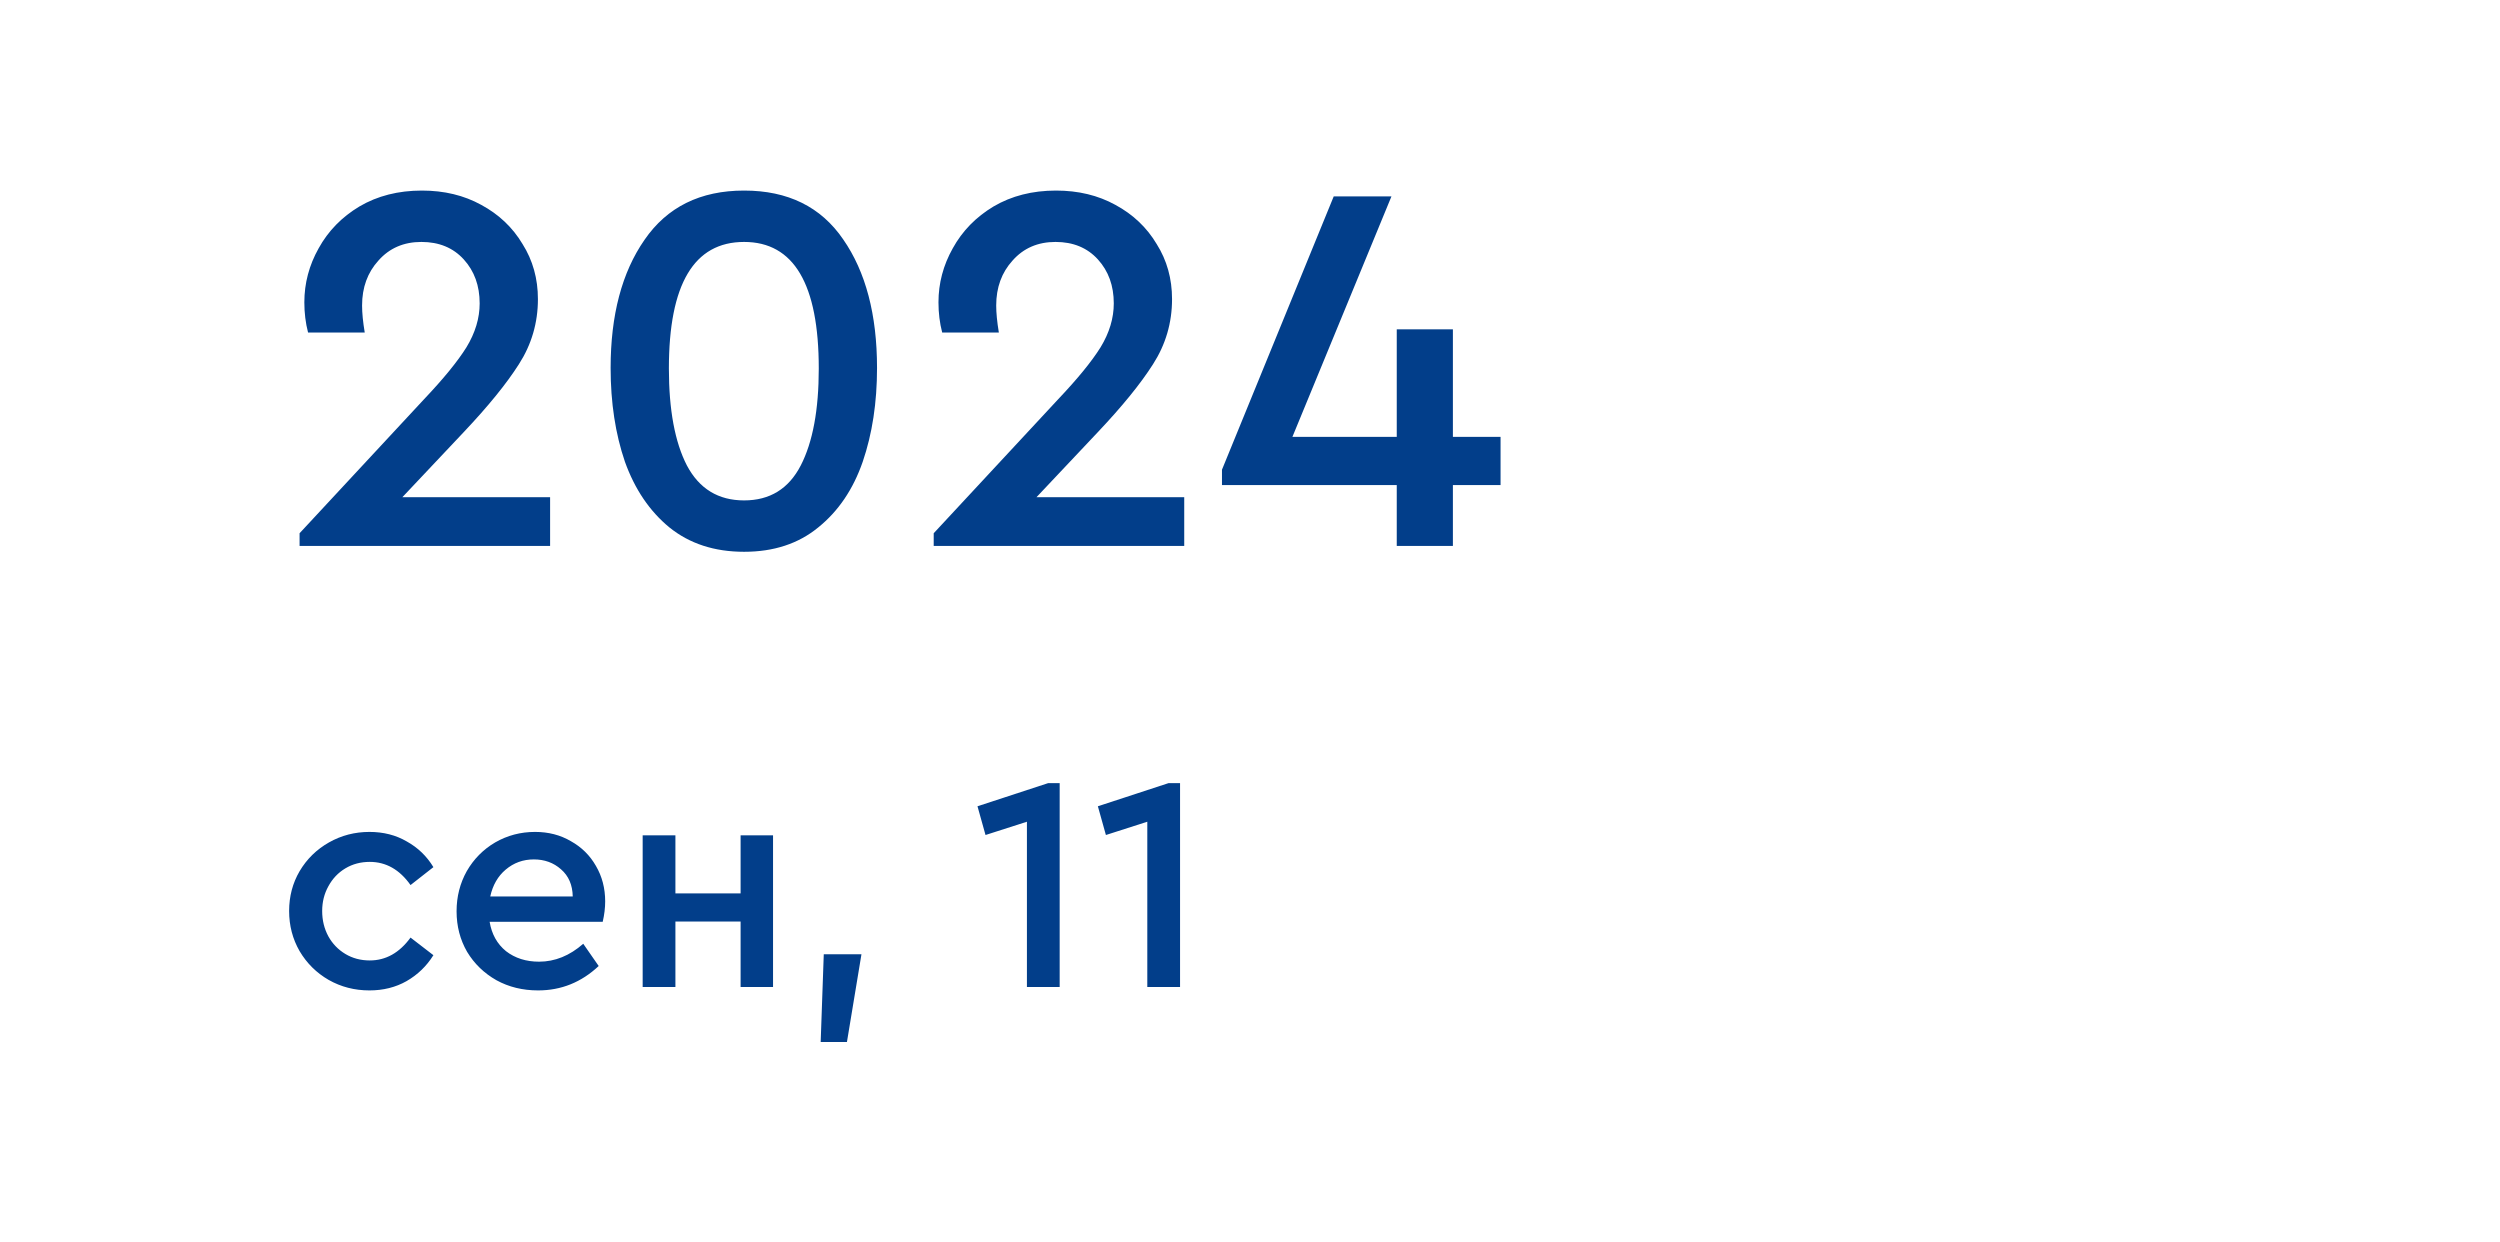 <svg xmlns="http://www.w3.org/2000/svg" width="1230" height="611" viewBox="0 0 1230 611" fill="none"><rect width="1230" height="611" fill="white"></rect><path d="M270.65 244.638V268.611H147.393V262.357L208.631 196.429C218.185 186.353 225.134 177.841 229.477 170.892C233.82 163.769 235.992 156.56 235.992 149.264C235.992 140.577 233.386 133.368 228.174 127.635C222.963 121.902 216.014 119.036 207.328 119.036C198.641 119.036 191.606 122.076 186.22 128.156C180.835 134.063 178.142 141.446 178.142 150.306C178.142 153.954 178.576 158.384 179.445 163.596H151.563C150.346 158.905 149.738 153.954 149.738 148.742C149.738 139.361 152.084 130.501 156.774 122.163C161.465 113.65 168.153 106.788 176.839 101.577C185.699 96.365 195.949 93.759 207.588 93.759C218.533 93.759 228.261 96.104 236.774 100.795C245.46 105.485 252.235 111.913 257.099 120.078C262.137 128.069 264.656 137.103 264.656 147.179C264.656 158.818 261.529 169.502 255.275 179.231C249.195 188.786 240.161 199.904 228.174 212.586L197.947 244.638H270.65ZM366.093 271.478C351.5 271.478 339.253 267.482 329.35 259.491C319.622 251.5 312.326 240.729 307.461 227.178C302.771 213.454 300.426 198.08 300.426 181.055C300.426 154.996 305.985 133.976 317.103 117.993C328.221 101.837 344.551 93.759 366.093 93.759C387.635 93.759 403.878 101.75 414.822 117.733C425.941 133.715 431.5 154.823 431.5 181.055C431.5 198.08 429.154 213.454 424.464 227.178C419.773 240.729 412.477 251.5 402.575 259.491C392.846 267.482 380.686 271.478 366.093 271.478ZM366.093 246.201C378.775 246.201 388.069 240.468 393.975 229.002C399.882 217.537 402.835 201.641 402.835 181.315C402.835 139.796 390.588 119.036 366.093 119.036C341.424 119.036 329.09 139.796 329.09 181.315C329.09 201.641 332.043 217.537 337.95 229.002C344.03 240.468 353.411 246.201 366.093 246.201ZM582.639 244.638V268.611H459.382V262.357L520.62 196.429C530.174 186.353 537.123 177.841 541.466 170.892C545.809 163.769 547.981 156.56 547.981 149.264C547.981 140.577 545.375 133.368 540.163 127.635C534.952 121.902 528.003 119.036 519.317 119.036C510.631 119.036 503.595 122.076 498.209 128.156C492.824 134.063 490.131 141.446 490.131 150.306C490.131 153.954 490.566 158.384 491.434 163.596H463.552C462.336 158.905 461.727 153.954 461.727 148.742C461.727 139.361 464.073 130.501 468.763 122.163C473.454 113.65 480.142 106.788 488.828 101.577C497.688 96.365 507.938 93.759 519.577 93.759C530.522 93.759 540.25 96.104 548.763 100.795C557.449 105.485 564.224 111.913 569.088 120.078C574.126 128.069 576.645 137.103 576.645 147.179C576.645 158.818 573.518 169.502 567.264 179.231C561.184 188.786 552.15 199.904 540.163 212.586L509.936 244.638H582.639ZM738.277 238.644H714.824V268.611H687.202V238.644H601.21V231.087L656.193 96.625H684.597L635.867 214.931H687.202V162.032H714.824V214.931H738.277V238.644ZM181.769 487.283C174.472 487.283 167.784 485.561 161.704 482.115C155.725 478.67 150.962 473.957 147.415 467.978C143.969 461.999 142.247 455.412 142.247 448.217C142.247 441.022 143.969 434.486 147.415 428.608C150.962 422.629 155.775 417.917 161.856 414.472C167.936 411.026 174.574 409.303 181.769 409.303C188.66 409.303 194.791 410.874 200.162 414.016C205.634 417.056 209.991 421.261 213.234 426.632L201.986 435.449C196.615 427.848 189.926 424.048 181.921 424.048C177.462 424.048 173.459 425.112 169.912 427.24C166.365 429.368 163.578 432.307 161.552 436.057C159.525 439.705 158.511 443.759 158.511 448.217C158.511 452.778 159.525 456.933 161.552 460.682C163.578 464.33 166.365 467.218 169.912 469.346C173.459 471.475 177.462 472.539 181.921 472.539C189.825 472.539 196.513 468.789 201.986 461.29L213.234 469.955C209.89 475.325 205.482 479.582 200.01 482.723C194.639 485.763 188.558 487.283 181.769 487.283ZM296.533 453.538H240.898C241.912 459.618 244.597 464.432 248.955 467.978C253.414 471.424 258.835 473.147 265.22 473.147C273.023 473.147 280.268 470.208 286.957 464.33L294.557 475.275C286.045 483.281 276.114 487.283 264.764 487.283C257.163 487.283 250.323 485.611 244.243 482.267C238.162 478.822 233.349 474.16 229.802 468.282C226.356 462.303 224.634 455.666 224.634 448.369C224.634 441.174 226.306 434.587 229.65 428.608C233.095 422.629 237.757 417.917 243.635 414.472C249.614 411.026 256.15 409.303 263.244 409.303C269.831 409.303 275.708 410.824 280.876 413.864C286.146 416.802 290.25 420.856 293.189 426.024C296.229 431.193 297.749 437.02 297.749 443.505C297.749 446.647 297.344 449.991 296.533 453.538ZM262.636 422.832C257.366 422.832 252.755 424.504 248.803 427.848C244.952 431.091 242.419 435.499 241.202 441.073H281.789C281.687 435.398 279.762 430.939 276.012 427.696C272.364 424.454 267.905 422.832 262.636 422.832ZM316.19 410.976H332.303V439.553H364.376V410.976H380.337V485.611H364.376V453.386H332.303V485.611H316.19V410.976ZM405.292 469.499H423.837L416.693 512.669H403.772L405.292 469.499ZM521.357 385.286V485.611H505.245V404.287L484.876 410.824L480.923 396.687L515.733 385.286H521.357ZM580.587 385.286V485.611H564.474V404.287L544.105 410.824L540.153 396.687L574.963 385.286H580.587Z" fill="#023E8A"></path></svg>